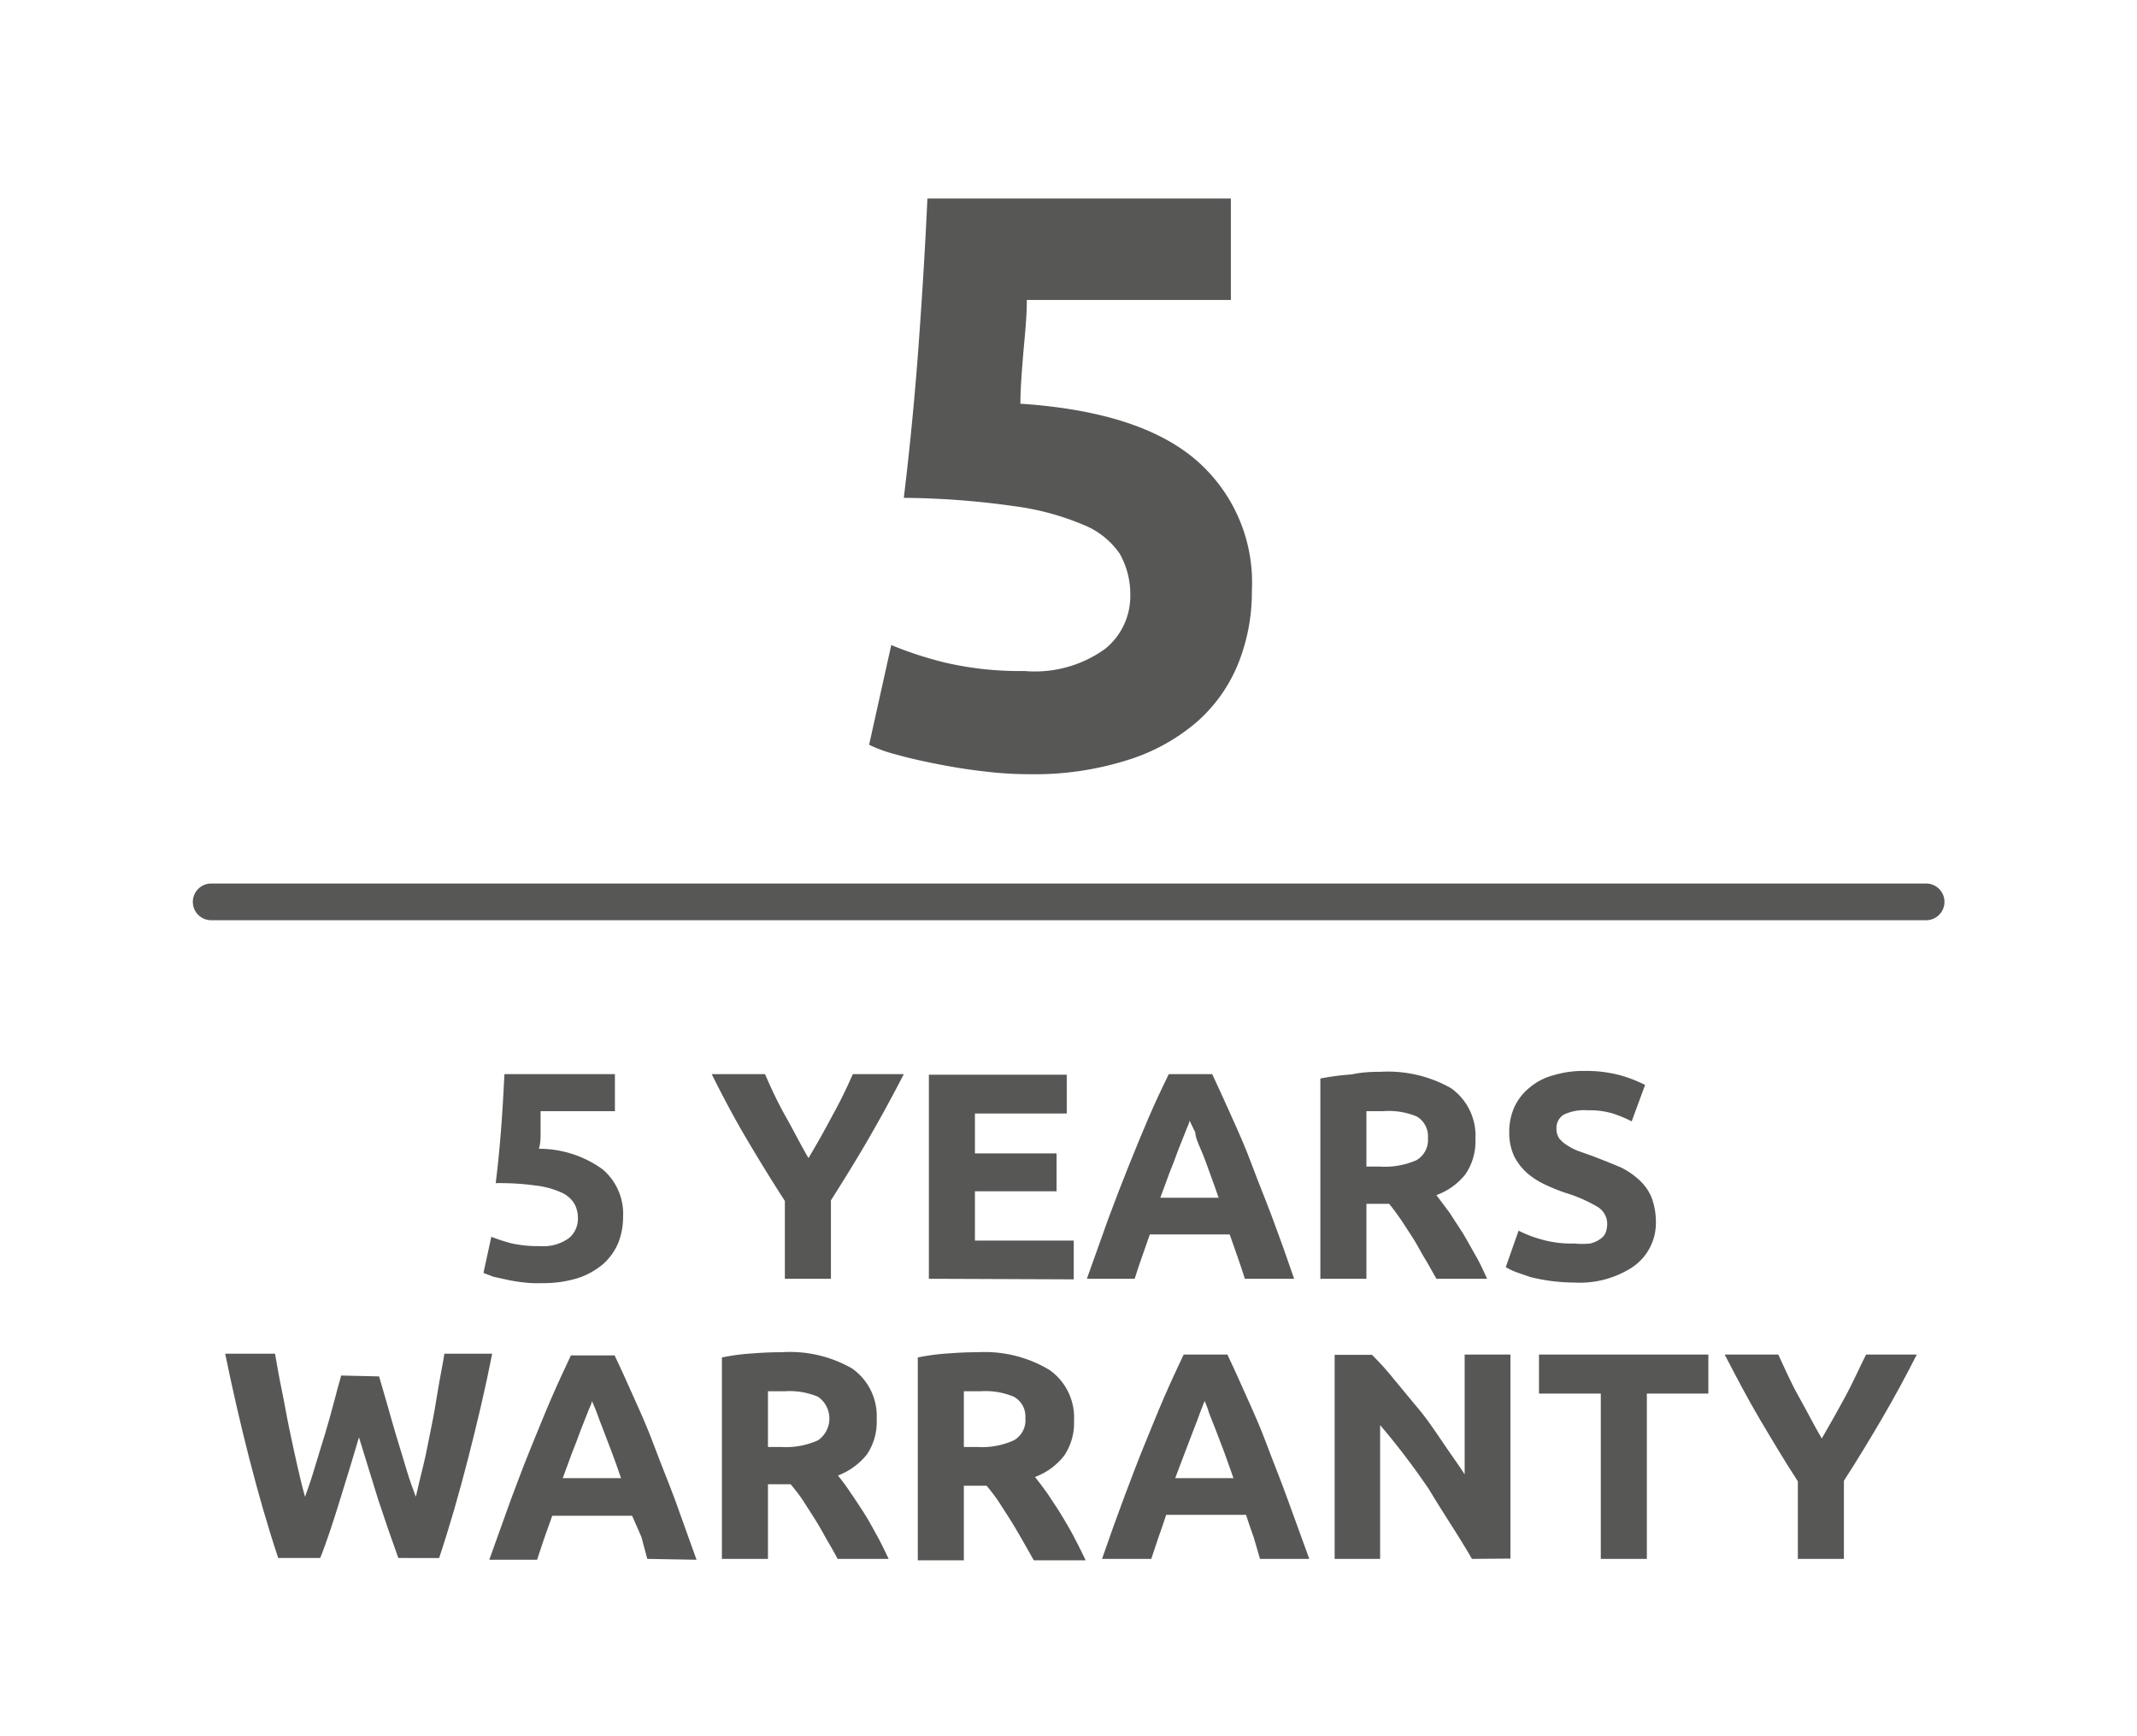 <svg xmlns="http://www.w3.org/2000/svg" width="25.86mm" height="21.01mm" viewBox="0 0 73.3 59.56"><defs><style>.cls-1{fill:#fff;}.cls-2{fill:#575756;}.cls-3{fill:none;stroke:#575756;stroke-linecap:round;stroke-linejoin:round;stroke-width:1.26px;}</style></defs><g id="Warstwa_2" data-name="Warstwa 2"><g id="Warstwa_1-2" data-name="Warstwa 1"><rect class="cls-1" width="73.3" height="59.56"/><path class="cls-2" d="M19.82,41.8a1,1,0,0,0-.13-.52,1,1,0,0,0-.46-.38,3,3,0,0,0-.87-.23A8.82,8.82,0,0,0,17,40.59c.08-.63.14-1.27.19-1.92s.08-1.25.11-1.82h3.79v1.27H18.54c0,.24,0,.47,0,.7s0,.42-.06.59a3.72,3.72,0,0,1,2.18.7,2,2,0,0,1,.71,1.64,2.4,2.4,0,0,1-.17.9,2,2,0,0,1-.52.72,2.59,2.59,0,0,1-.87.48,4,4,0,0,1-1.22.17A3.82,3.82,0,0,1,18,44a5.4,5.4,0,0,1-.58-.09l-.5-.11-.34-.13.27-1.24a6.6,6.6,0,0,0,.67.22,4.14,4.14,0,0,0,1,.1,1.5,1.5,0,0,0,1-.28A.86.86,0,0,0,19.82,41.8Z"/><path class="cls-2" d="M27.73,39.73q.43-.72.81-1.44a16,16,0,0,0,.71-1.44H31c-.39.76-.79,1.49-1.2,2.2s-.85,1.42-1.3,2.13v2.69H26.92V41.2c-.46-.71-.9-1.43-1.32-2.14s-.81-1.45-1.19-2.21h1.83c.21.49.45,1,.7,1.44S27.45,39.25,27.73,39.73Z"/><path class="cls-2" d="M31.86,43.87v-7h4.73v1.33H33.44v1.37h2.8v1.3h-2.8v1.69h3.39v1.33Z"/><path class="cls-2" d="M42.7,43.87c-.08-.25-.16-.5-.25-.75l-.27-.77H39.44l-.27.77c-.09.25-.17.5-.25.75H37.28l.75-2.1c.24-.64.47-1.24.7-1.81s.45-1.11.67-1.62.45-1,.69-1.49h1.49c.23.49.46,1,.68,1.49s.45,1,.68,1.62.46,1.17.7,1.81.49,1.34.75,2.1Zm-1.9-5.43c0,.1-.09.24-.15.42l-.24.6c-.08.23-.18.49-.29.76l-.32.87h2c-.1-.3-.21-.59-.31-.87s-.19-.53-.29-.76S41,39,41,38.85Z"/><path class="cls-2" d="M47.35,36.77a4.4,4.4,0,0,1,2.42.56,2,2,0,0,1,.84,1.75,2,2,0,0,1-.34,1.2,2.24,2.24,0,0,1-1,.72l.45.6.46.71c.15.25.29.51.44.77s.27.53.39.79H49.27c-.13-.23-.26-.47-.4-.7s-.26-.47-.4-.69l-.41-.63c-.14-.2-.27-.38-.41-.55h-.78v2.57H45.29V37a8.92,8.92,0,0,1,1.07-.14C46.73,36.78,47.06,36.77,47.35,36.77Zm.09,1.35h-.31l-.26,0v1.9h.45a2.67,2.67,0,0,0,1.27-.22.8.8,0,0,0,.39-.76.78.78,0,0,0-.39-.74A2.51,2.51,0,0,0,47.44,38.12Z"/><path class="cls-2" d="M54,42.66a2.79,2.79,0,0,0,.55,0,1,1,0,0,0,.35-.16.47.47,0,0,0,.18-.22.94.94,0,0,0,.05-.3.68.68,0,0,0-.32-.57,5,5,0,0,0-1.12-.49,6.65,6.65,0,0,1-.69-.28,2.76,2.76,0,0,1-.61-.39,2,2,0,0,1-.45-.58,1.89,1.89,0,0,1-.17-.83,2.05,2.05,0,0,1,.18-.87,1.86,1.86,0,0,1,.52-.66,2.08,2.08,0,0,1,.81-.42,3.55,3.55,0,0,1,1.07-.15,4.5,4.5,0,0,1,1.23.15,4.72,4.72,0,0,1,.85.33l-.46,1.25a4.39,4.39,0,0,0-.65-.27,2.79,2.79,0,0,0-.87-.11,1.61,1.61,0,0,0-.81.15.53.53,0,0,0-.25.48.58.58,0,0,0,.09.33,1,1,0,0,0,.26.23,1.94,1.94,0,0,0,.38.2l.48.17c.37.14.69.27,1,.4a2.65,2.65,0,0,1,.67.47,1.66,1.66,0,0,1,.4.61,2.47,2.47,0,0,1,.13.86A1.83,1.83,0,0,1,56,43.47,3.32,3.32,0,0,1,54,44a6.34,6.34,0,0,1-1.51-.19L52,43.64a2.3,2.3,0,0,1-.35-.17l.44-1.25a4.25,4.25,0,0,0,.78.3A3.71,3.71,0,0,0,54,42.66Z"/><path class="cls-2" d="M13,47.22l.27.93c.1.35.2.71.31,1.08s.23.74.34,1.12.23.71.34,1c.08-.35.17-.72.27-1.13s.17-.82.26-1.25.16-.86.23-1.29.16-.84.22-1.24h1.64c-.23,1.17-.51,2.36-.82,3.57s-.64,2.36-1,3.44H13.66q-.36-1-.69-2l-.66-2.14c-.21.72-.43,1.43-.65,2.14s-.44,1.4-.68,2H9.54c-.36-1.08-.69-2.23-1-3.44s-.58-2.4-.82-3.57H9.43c.07.4.14.81.23,1.24s.16.86.25,1.29.18.85.27,1.25.18.78.28,1.13c.12-.33.24-.68.35-1.06s.23-.74.34-1.11.21-.73.3-1.07.17-.65.25-.92Z"/><path class="cls-2" d="M22.2,53.48,22,52.73,21.68,52H18.94l-.27.76c-.09.26-.17.51-.25.75H16.78l.75-2.09c.24-.64.47-1.25.7-1.81s.45-1.11.67-1.62.45-1,.68-1.49h1.5c.23.48.46,1,.68,1.49s.45,1,.68,1.62.46,1.17.7,1.81l.75,2.09Zm-1.9-5.42c0,.1-.09.24-.15.41l-.24.61c-.08.23-.18.48-.29.76l-.32.87h2c-.1-.3-.21-.6-.31-.87s-.2-.53-.29-.76-.17-.44-.23-.61S20.34,48.16,20.3,48.06Z"/><path class="cls-2" d="M26.82,46.39a4.28,4.28,0,0,1,2.41.56,2,2,0,0,1,.84,1.74,2,2,0,0,1-.33,1.2,2.32,2.32,0,0,1-1,.73,6.72,6.72,0,0,1,.44.6c.16.23.31.46.47.71s.29.5.44.77.27.53.39.78H28.73q-.18-.34-.39-.69c-.13-.24-.26-.47-.4-.69s-.28-.44-.41-.64-.28-.38-.41-.54h-.78v2.56H24.76V46.57a7.27,7.27,0,0,1,1.07-.14C26.2,46.4,26.52,46.39,26.82,46.39Zm.09,1.34H26.6l-.26,0v1.91h.44a2.67,2.67,0,0,0,1.28-.23.91.91,0,0,0,0-1.49A2.49,2.49,0,0,0,26.91,47.73Z"/><path class="cls-2" d="M33.54,46.39A4.31,4.31,0,0,1,36,47a2,2,0,0,1,.84,1.74,2,2,0,0,1-.34,1.2,2.26,2.26,0,0,1-1,.73q.21.26.45.6c.15.23.31.46.46.71s.3.5.44.77.27.53.39.78H35.46l-.39-.69c-.14-.24-.27-.47-.41-.69s-.28-.44-.41-.64a6.33,6.33,0,0,0-.41-.54h-.78v2.56H31.48V46.57a7.45,7.45,0,0,1,1.07-.14C32.92,46.4,33.25,46.39,33.54,46.39Zm.09,1.34h-.31l-.26,0v1.91h.45a2.62,2.62,0,0,0,1.27-.23.79.79,0,0,0,.39-.76.77.77,0,0,0-.39-.73A2.49,2.49,0,0,0,33.63,47.73Z"/><path class="cls-2" d="M43.22,53.48,43,52.73c-.09-.25-.18-.51-.26-.76H40c-.08.25-.17.51-.26.76l-.25.75H37.8c.26-.75.51-1.45.75-2.09s.47-1.25.7-1.81.45-1.11.67-1.62.45-1,.68-1.49h1.5c.23.48.46,1,.68,1.49s.45,1,.68,1.62.46,1.17.69,1.81.49,1.34.76,2.09Zm-1.9-5.42-.16.41c-.06.18-.14.38-.23.61l-.29.76q-.16.42-.33.87h2c-.11-.3-.21-.6-.31-.87s-.2-.53-.29-.76l-.24-.61C41.42,48.29,41.36,48.16,41.32,48.06Z"/><path class="cls-2" d="M50.49,53.48c-.46-.8-1-1.59-1.47-2.38a25.14,25.14,0,0,0-1.68-2.21v4.59H45.78v-7h1.28a9.2,9.2,0,0,1,.74.82c.27.32.55.67.83,1s.56.74.83,1.14.54.77.78,1.14V46.47h1.57v7Z"/><path class="cls-2" d="M58.6,46.47v1.34H56.49v5.67H54.91V47.81H52.79V46.47Z"/><path class="cls-2" d="M62.49,49.35q.42-.72.81-1.44c.26-.48.49-1,.71-1.44h1.74c-.38.75-.78,1.49-1.19,2.19s-.85,1.43-1.31,2.14v2.68H61.67V50.82c-.46-.71-.89-1.43-1.31-2.14s-.81-1.46-1.2-2.21H61c.22.48.45,1,.7,1.44S62.21,48.87,62.49,49.35Z"/><path class="cls-2" d="M38.77,20.42A2.84,2.84,0,0,0,38.41,19a2.75,2.75,0,0,0-1.26-1,9.1,9.1,0,0,0-2.4-.64A27.91,27.91,0,0,0,31,17.08c.21-1.73.38-3.48.51-5.27s.23-3.45.3-5H42.22v3.48h-7c0,.67-.08,1.32-.13,1.94S35,13.38,35,13.85q4.07.27,6,1.91a5.55,5.55,0,0,1,1.94,4.52,6.57,6.57,0,0,1-.47,2.49,5.32,5.32,0,0,1-1.42,2,6.69,6.69,0,0,1-2.39,1.31,10.55,10.55,0,0,1-3.36.48,12.38,12.38,0,0,1-1.57-.1c-.55-.06-1.08-.15-1.59-.25s-1-.21-1.38-.32a4.78,4.78,0,0,1-.95-.34l.76-3.42a12.84,12.84,0,0,0,1.84.6,11.36,11.36,0,0,0,2.73.29,4.12,4.12,0,0,0,2.78-.77A2.33,2.33,0,0,0,38.77,20.42Z"/><line class="cls-3" x1="7.24" y1="30.94" x2="66.07" y2="30.94"/></g></g></svg>